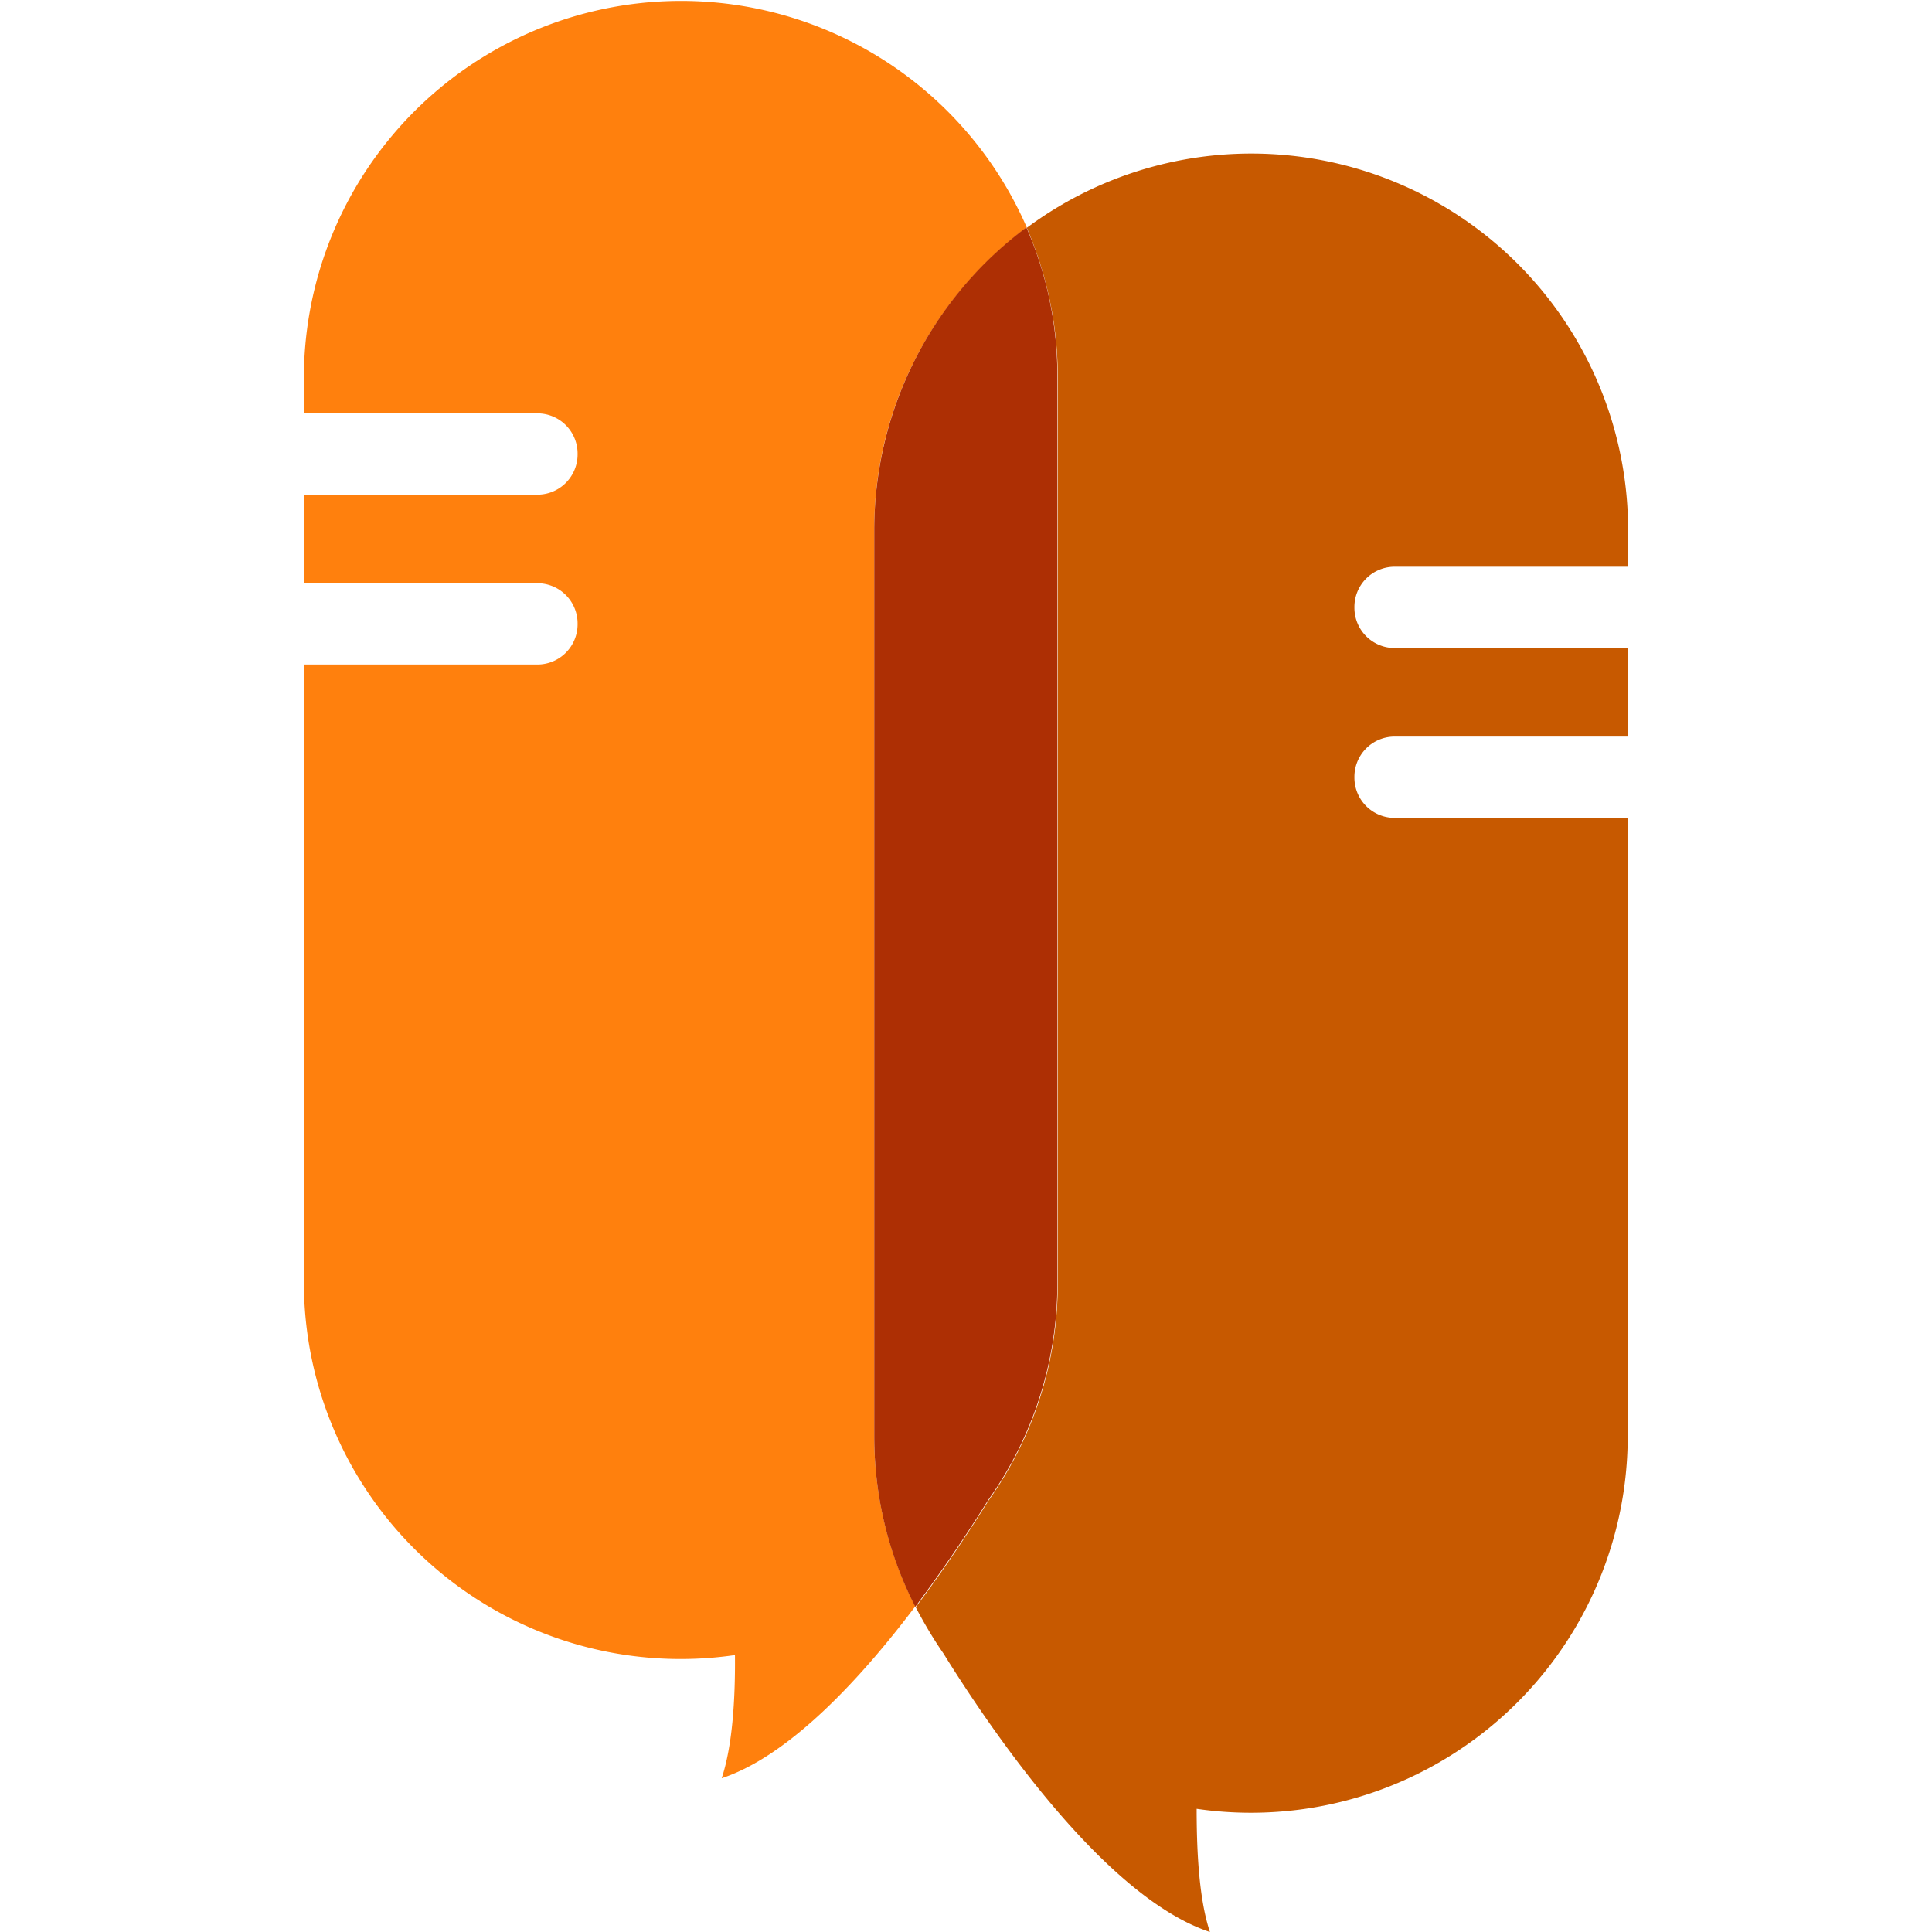 <?xml version="1.0" encoding="UTF-8"?>
<svg xmlns="http://www.w3.org/2000/svg" xml:space="preserve" viewBox="0 0 48 48">
  <path fill="#ff800d" d="M25.51 5.65A9.37 9.37 0 0 0 7.55 9.36v.91h5.79a1 1 0 0 1 1.01 1.01 1 1 0 0 1-1.01 1.01H7.55v2.2h5.79a1 1 0 0 1 1.01 1.01 1 1 0 0 1-1.01 1.01H7.55v15.36a9.36 9.36 0 0 0 10.71 9.25c.01 1.15-.07 2.28-.33 3.06 1.69-.56 3.46-2.48 4.81-4.27a9.28 9.28 0 0 1-1.02-4.24V13.16c0-3.08 1.5-5.8 3.79-7.51z"></path>
  <path fill="#c75900" d="M34.66 20.32a1 1 0 0 1-1.01-1.01 1 1 0 0 1 1.01-1.01h5.79v-2.2h-5.79a1 1 0 0 1-1.01-1.01 1 1 0 0 1 1.01-1.01h5.79v-.91a9.36 9.36 0 0 0-14.94-7.51c.49 1.14.77 2.39.77 3.71v22.52c0 2.01-.64 3.87-1.72 5.39-.42.67-1.05 1.64-1.81 2.65.21.4.44.79.69 1.15 1.16 1.87 3.99 6.05 6.62 6.92-.26-.78-.33-1.92-.33-3.06a9.36 9.36 0 0 0 10.71-9.25V20.32h-5.78z"></path>
  <path fill="#ad2f04" d="M21.72 13.16v22.52c0 1.53.37 2.97 1.02 4.24a38.12 38.12 0 0 0 1.81-2.65 9.3 9.3 0 0 0 1.72-5.39V9.36a9.2 9.2 0 0 0-.77-3.71 9.38 9.38 0 0 0-3.78 7.51z"></path>
</svg>
